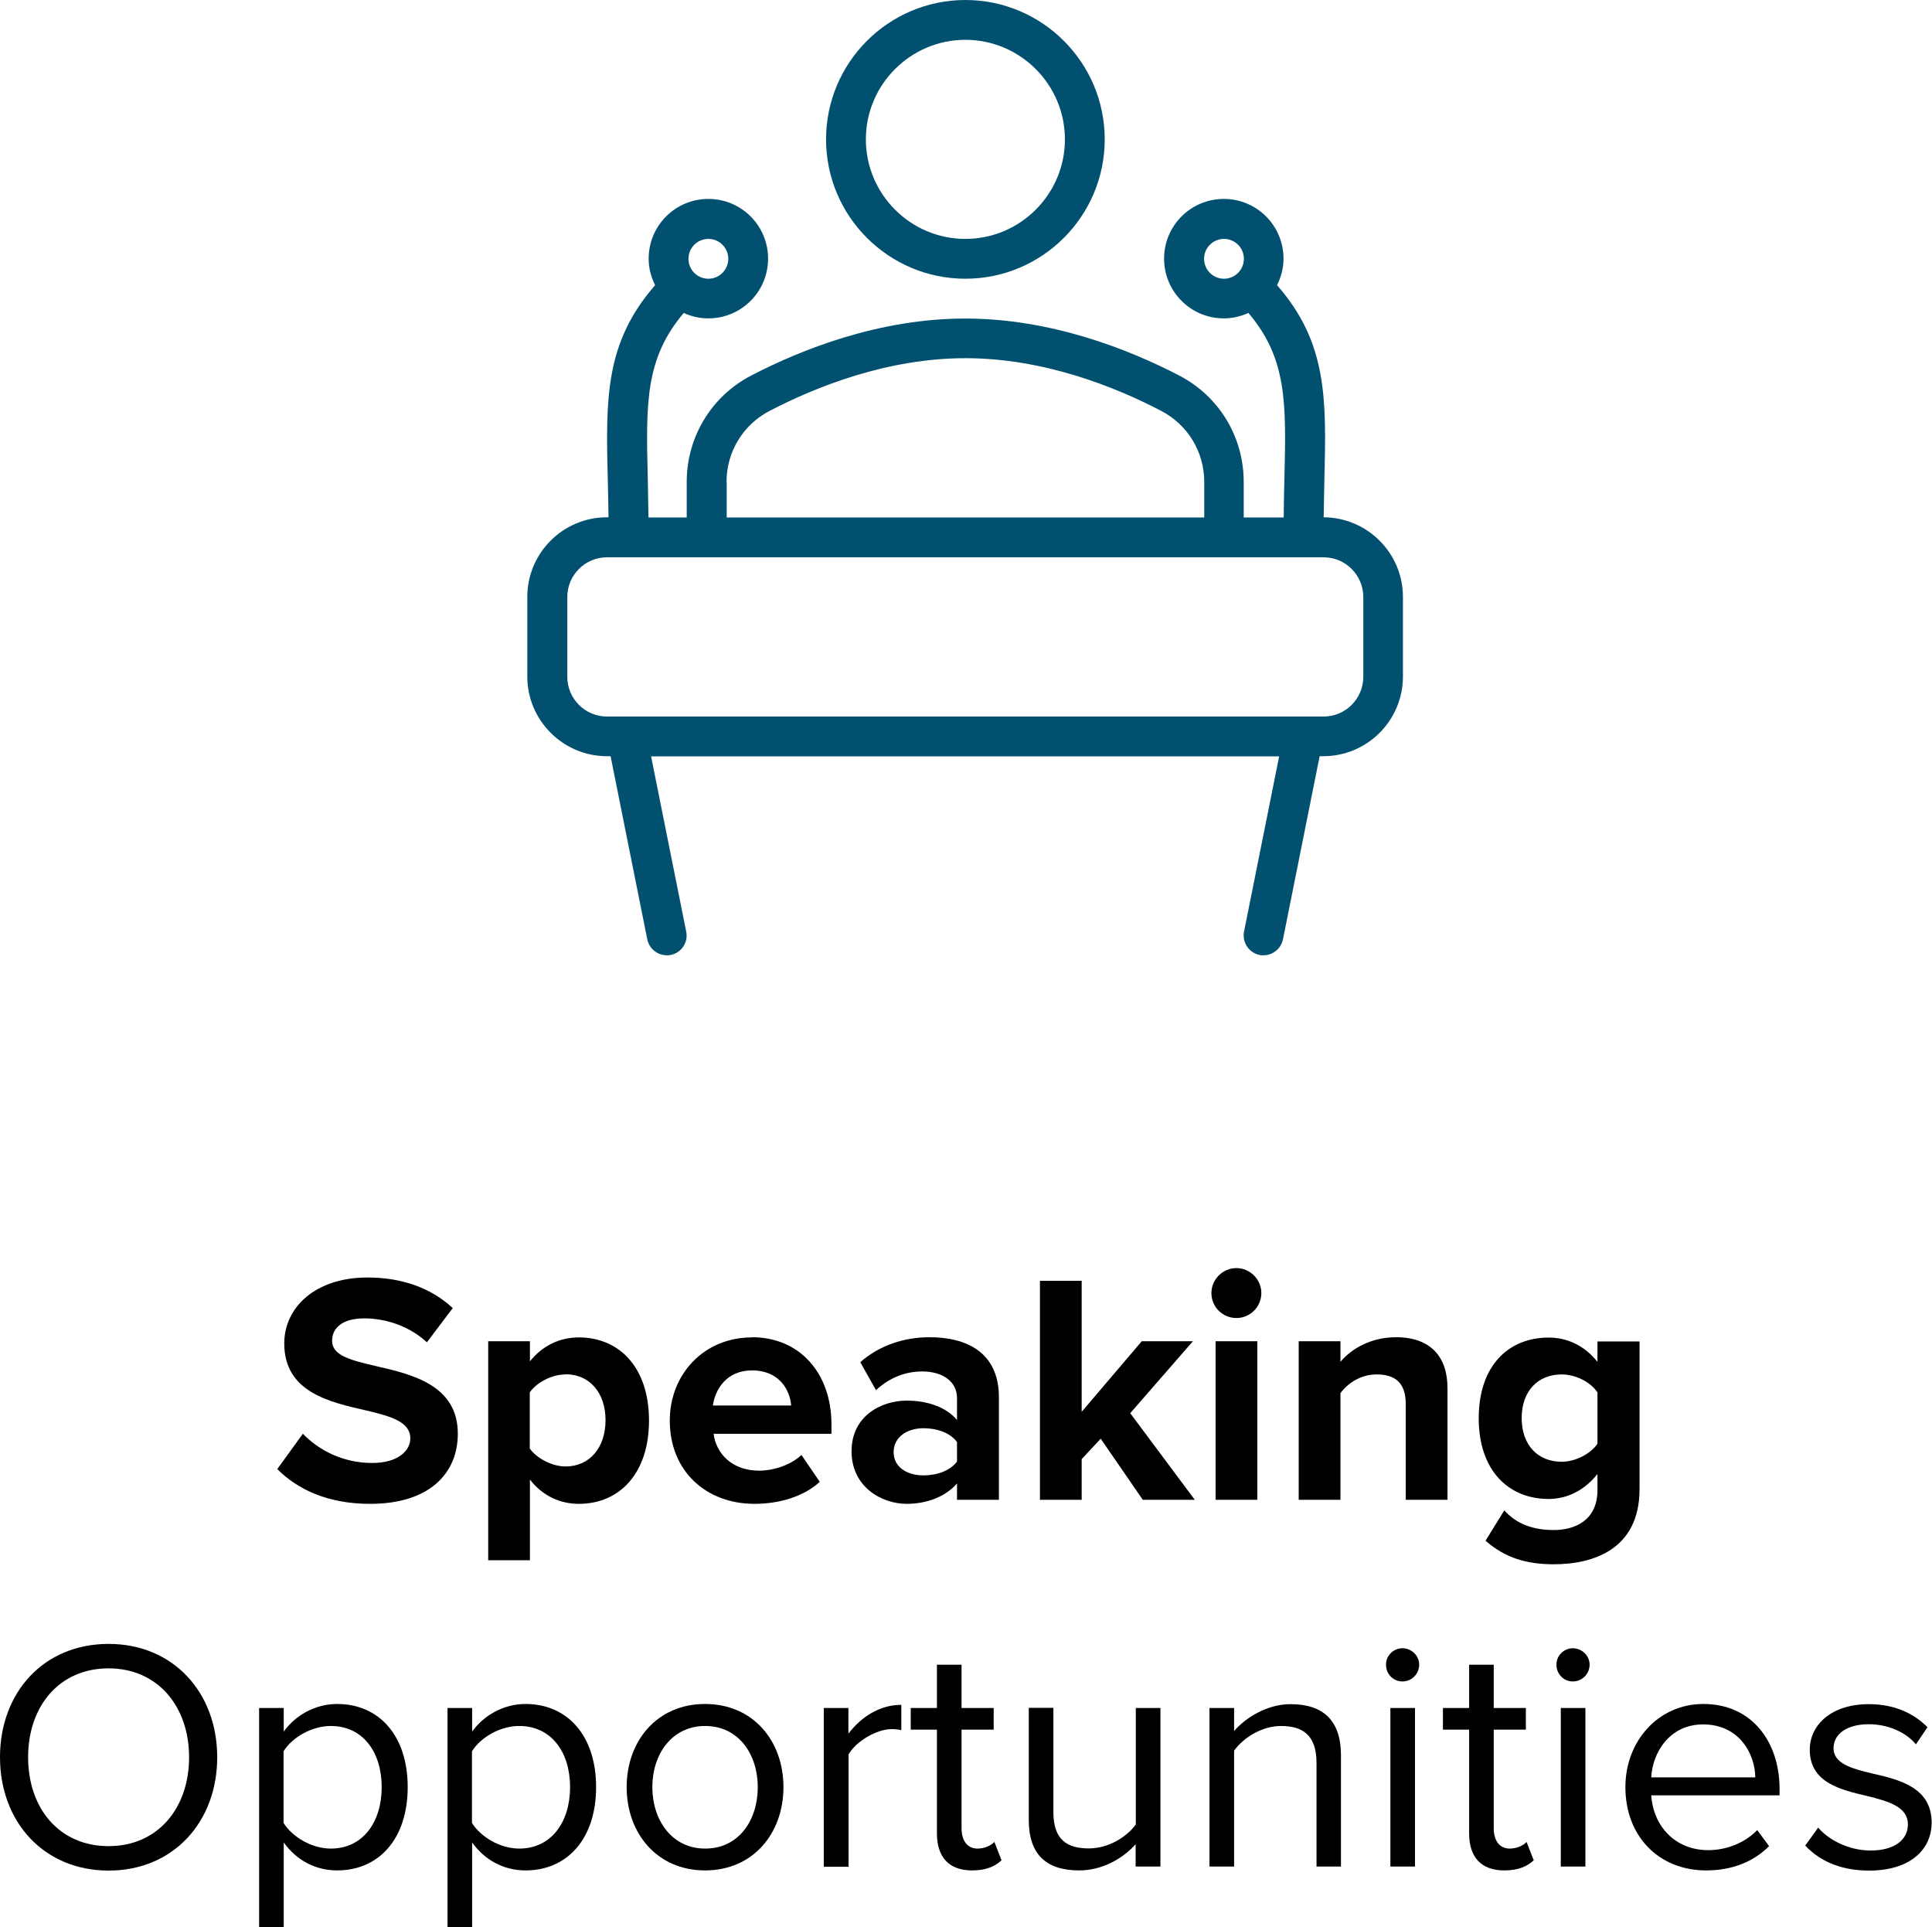 <?xml version="1.0" encoding="UTF-8"?>
<svg id="Layer_2" data-name="Layer 2" xmlns="http://www.w3.org/2000/svg" viewBox="0 0 110.65 110.34">
  <defs>
    <style>
      .cls-1 {
        fill: #01506f;
      }
    </style>
  </defs>
  <g id="Layer_1_Image" data-name="Layer 1 Image">
    <g>
      <g>
        <path d="M17.33,82.08c.88.92,2.26,1.69,3.99,1.69,1.47,0,2.18-.7,2.18-1.41,0-.94-1.09-1.26-2.54-1.6-2.05-.47-4.68-1.03-4.68-3.83,0-2.09,1.8-3.78,4.76-3.78,1.99,0,3.65.6,4.89,1.75l-1.48,1.96c-1.02-.94-2.37-1.37-3.59-1.37s-1.84.53-1.84,1.28c0,.85,1.05,1.11,2.5,1.45,2.07.47,4.7,1.09,4.7,3.87,0,2.29-1.64,4.02-5.02,4.02-2.41,0-4.14-.81-5.32-1.99l1.47-2.03Z"/>
        <path d="M30.35,89.34h-2.39v-12.54h2.39v1.15c.7-.88,1.69-1.37,2.8-1.37,2.33,0,4.02,1.73,4.02,4.76s-1.69,4.77-4.02,4.77c-1.07,0-2.07-.45-2.8-1.39v4.62ZM32.39,78.7c-.77,0-1.65.45-2.05,1.03v3.21c.39.56,1.28,1.03,2.05,1.03,1.37,0,2.29-1.07,2.29-2.65s-.92-2.63-2.29-2.63Z"/>
        <path d="M43.07,76.57c2.71,0,4.55,2.03,4.55,5v.53h-6.75c.15,1.15,1.07,2.11,2.61,2.11.85,0,1.84-.34,2.42-.9l1.05,1.54c-.92.85-2.33,1.26-3.74,1.26-2.76,0-4.85-1.86-4.85-4.77,0-2.63,1.94-4.76,4.7-4.76ZM40.84,80.48h4.47c-.06-.86-.66-2.01-2.24-2.01-1.48,0-2.12,1.11-2.24,2.01Z"/>
        <path d="M54.81,85.88v-.94c-.62.73-1.69,1.17-2.88,1.17-1.45,0-3.16-.98-3.16-3.01s1.71-2.9,3.16-2.9c1.2,0,2.27.38,2.88,1.11v-1.26c0-.92-.79-1.52-1.99-1.52-.98,0-1.88.36-2.65,1.07l-.9-1.6c1.11-.98,2.54-1.43,3.97-1.43,2.07,0,3.97.83,3.97,3.44v5.87h-2.39ZM54.81,82.57c-.39-.53-1.15-.79-1.92-.79-.94,0-1.71.51-1.71,1.37s.77,1.33,1.71,1.33c.77,0,1.52-.26,1.92-.79v-1.13Z"/>
        <path d="M65.45,85.88l-2.41-3.5-1.09,1.17v2.33h-2.39v-12.54h2.39v7.5l3.44-4.04h2.93l-3.59,4.12,3.7,4.96h-2.99Z"/>
        <path d="M69.38,74.04c0-.79.66-1.43,1.43-1.43s1.43.64,1.43,1.43-.64,1.43-1.43,1.43-1.43-.64-1.43-1.43ZM69.62,85.88v-9.08h2.39v9.08h-2.39Z"/>
        <path d="M80.51,85.88v-5.49c0-1.26-.66-1.69-1.67-1.69-.94,0-1.67.53-2.07,1.07v6.11h-2.39v-9.08h2.39v1.18c.58-.7,1.69-1.41,3.18-1.41,1.99,0,2.95,1.13,2.95,2.9v6.41h-2.39Z"/>
        <path d="M86.15,86.48c.73.81,1.69,1.13,2.84,1.13s2.5-.51,2.5-2.29v-.92c-.71.9-1.69,1.43-2.8,1.43-2.27,0-4-1.6-4-4.62s1.71-4.62,4-4.62c1.09,0,2.07.47,2.8,1.39v-1.17h2.41v8.46c0,3.46-2.67,4.3-4.91,4.3-1.56,0-2.78-.36-3.91-1.35l1.07-1.73ZM91.49,79.73c-.39-.6-1.26-1.03-2.05-1.03-1.35,0-2.29.94-2.29,2.5s.94,2.5,2.29,2.5c.79,0,1.65-.45,2.05-1.03v-2.93Z"/>
        <path d="M6.22,94.13c3.7,0,6.22,2.78,6.22,6.49s-2.52,6.49-6.22,6.49-6.22-2.78-6.22-6.49,2.5-6.49,6.22-6.49ZM6.22,95.53c-2.82,0-4.61,2.16-4.61,5.09s1.79,5.09,4.61,5.09,4.61-2.18,4.61-5.09-1.8-5.09-4.61-5.09Z"/>
        <path d="M16.25,110.34h-1.41v-12.54h1.41v1.35c.66-.92,1.79-1.58,3.06-1.58,2.39,0,4.04,1.8,4.04,4.76s-1.65,4.77-4.04,4.77c-1.24,0-2.33-.58-3.06-1.6v4.83ZM18.95,98.83c-1.11,0-2.22.66-2.71,1.45v4.1c.49.79,1.6,1.47,2.71,1.47,1.82,0,2.91-1.5,2.91-3.52s-1.09-3.5-2.91-3.5Z"/>
        <path d="M27.04,110.34h-1.41v-12.54h1.41v1.35c.66-.92,1.79-1.58,3.06-1.58,2.39,0,4.04,1.8,4.04,4.76s-1.65,4.77-4.04,4.77c-1.24,0-2.33-.58-3.06-1.6v4.83ZM29.74,98.83c-1.11,0-2.22.66-2.71,1.45v4.1c.49.79,1.6,1.47,2.71,1.47,1.82,0,2.91-1.5,2.91-3.52s-1.09-3.5-2.91-3.5Z"/>
        <path d="M35.89,102.33c0-2.63,1.73-4.76,4.49-4.76s4.49,2.12,4.49,4.76-1.73,4.77-4.49,4.77-4.49-2.14-4.49-4.77ZM43.4,102.33c0-1.84-1.07-3.5-3.01-3.5s-3.03,1.65-3.03,3.5,1.09,3.52,3.03,3.52,3.01-1.65,3.01-3.52Z"/>
        <path d="M47.18,106.88v-9.08h1.41v1.47c.73-.96,1.79-1.65,3.03-1.65v1.45c-.17-.04-.34-.06-.56-.06-.86,0-2.05.71-2.46,1.45v6.43h-1.41Z"/>
        <path d="M53.66,104.98v-5.94h-1.5v-1.24h1.5v-2.48h1.41v2.48h1.84v1.24h-1.84v5.64c0,.68.3,1.17.92,1.17.39,0,.77-.17.96-.38l.41,1.05c-.36.34-.87.58-1.69.58-1.33,0-2.01-.77-2.01-2.12Z"/>
        <path d="M65.04,106.88v-1.28c-.7.79-1.88,1.5-3.23,1.5-1.9,0-2.89-.92-2.89-2.9v-6.41h1.41v5.98c0,1.6.81,2.07,2.03,2.07,1.11,0,2.16-.64,2.69-1.37v-6.67h1.41v9.08h-1.41Z"/>
        <path d="M75.4,106.88v-5.94c0-1.6-.81-2.11-2.03-2.11-1.11,0-2.16.68-2.69,1.41v6.64h-1.41v-9.08h1.41v1.32c.64-.75,1.88-1.54,3.23-1.54,1.9,0,2.89.96,2.89,2.93v6.37h-1.41Z"/>
        <path d="M79.38,95.32c0-.53.43-.94.94-.94s.96.41.96.94-.43.96-.96.96-.94-.43-.94-.96ZM79.63,106.88v-9.08h1.41v9.08h-1.41Z"/>
        <path d="M84.14,104.98v-5.94h-1.5v-1.24h1.5v-2.48h1.41v2.48h1.84v1.24h-1.84v5.64c0,.68.3,1.17.92,1.17.39,0,.77-.17.96-.38l.41,1.05c-.36.34-.87.58-1.69.58-1.33,0-2.01-.77-2.01-2.12Z"/>
        <path d="M89.14,95.32c0-.53.43-.94.94-.94s.96.41.96.94-.43.96-.96.96-.94-.43-.94-.96ZM89.39,106.88v-9.08h1.41v9.08h-1.41Z"/>
        <path d="M97.56,97.57c2.75,0,4.36,2.14,4.36,4.87v.36h-7.35c.11,1.71,1.32,3.14,3.27,3.14,1.03,0,2.09-.41,2.8-1.15l.68.92c-.9.9-2.12,1.39-3.61,1.39-2.69,0-4.62-1.94-4.62-4.77,0-2.63,1.88-4.76,4.47-4.76ZM94.57,101.77h5.96c-.02-1.35-.92-3.03-2.99-3.03-1.94,0-2.9,1.64-2.97,3.03Z"/>
        <path d="M104.14,104.66c.6.7,1.75,1.3,2.99,1.3,1.39,0,2.14-.62,2.14-1.5,0-1-1.11-1.32-2.33-1.62-1.54-.36-3.29-.77-3.29-2.65,0-1.41,1.22-2.61,3.38-2.61,1.54,0,2.63.58,3.36,1.32l-.66.98c-.55-.66-1.54-1.15-2.71-1.15-1.24,0-2.01.56-2.01,1.37,0,.88,1.03,1.17,2.22,1.45,1.58.36,3.4.81,3.4,2.82,0,1.52-1.22,2.74-3.57,2.74-1.49,0-2.74-.45-3.67-1.43l.73-1.02Z"/>
      </g>
      <g>
        <path class="cls-1" d="M55.29,15.96c4.4,0,7.98-3.58,7.98-7.98s-3.58-7.98-7.98-7.98-7.98,3.58-7.98,7.98c0,4.4,3.58,7.98,7.98,7.98ZM55.29,2.28c3.14,0,5.7,2.56,5.7,5.7s-2.56,5.7-5.7,5.7-5.7-2.56-5.7-5.7,2.56-5.7,5.7-5.7Z"/>
        <path class="cls-1" d="M75.81,29.63c.01-.76.03-1.49.04-2.17.12-4.66.16-7.85-2.71-11.13.23-.46.37-.97.37-1.52,0-1.89-1.53-3.42-3.42-3.42s-3.42,1.53-3.42,3.42,1.53,3.42,3.42,3.42c.51,0,.98-.12,1.41-.31,2.21,2.6,2.17,5.15,2.06,9.49-.02.7-.03,1.45-.04,2.22h-2.29v-2.04c0-2.58-1.42-4.91-3.7-6.09-2.87-1.49-7.32-3.26-12.25-3.26s-9.38,1.77-12.25,3.26c-2.28,1.18-3.7,3.52-3.7,6.09v2.04h-2.19c-.01-.78-.03-1.53-.04-2.22-.11-4.34-.15-6.88,2.06-9.49.43.2.91.31,1.41.31,1.89,0,3.42-1.53,3.42-3.42s-1.53-3.42-3.42-3.42-3.42,1.53-3.42,3.42c0,.55.14,1.06.37,1.52-2.87,3.29-2.83,6.47-2.71,11.13.02.68.03,1.41.04,2.16h-.09c-2.51,0-4.56,2.04-4.56,4.56v4.56c0,2.51,2.05,4.56,4.56,4.56h.21l2.1,10.48c.11.54.58.92,1.12.92.08,0,.15,0,.22-.02.62-.12,1.02-.72.89-1.34l-2.01-10.03h35.97l-2.01,10.03c-.12.62.28,1.22.89,1.34.07.02.15.02.22.02.53,0,1.01-.37,1.12-.92l2.1-10.48h.21c2.51,0,4.56-2.04,4.56-4.56v-4.56c0-2.51-2.04-4.55-4.55-4.56ZM70.1,15.96c-.63,0-1.14-.51-1.14-1.14s.51-1.14,1.14-1.14,1.14.51,1.14,1.14c0,.63-.51,1.14-1.14,1.14ZM40.57,13.68c.63,0,1.14.51,1.14,1.14s-.51,1.14-1.14,1.14-1.14-.51-1.14-1.14c0-.63.51-1.14,1.14-1.14ZM41.61,27.59c0-1.72.95-3.28,2.48-4.07,2.64-1.37,6.73-3.01,11.2-3.01s8.56,1.63,11.2,3.01c1.53.79,2.48,2.35,2.48,4.07v2.04h-27.35v-2.04ZM78.08,38.75c0,1.26-1.02,2.28-2.28,2.28h-41.03c-1.26,0-2.28-1.02-2.28-2.28v-4.56c0-1.26,1.02-2.28,2.28-2.28h41.03c1.26,0,2.28,1.02,2.28,2.28v4.56Z"/>
      </g>
    </g>
  </g>
</svg>